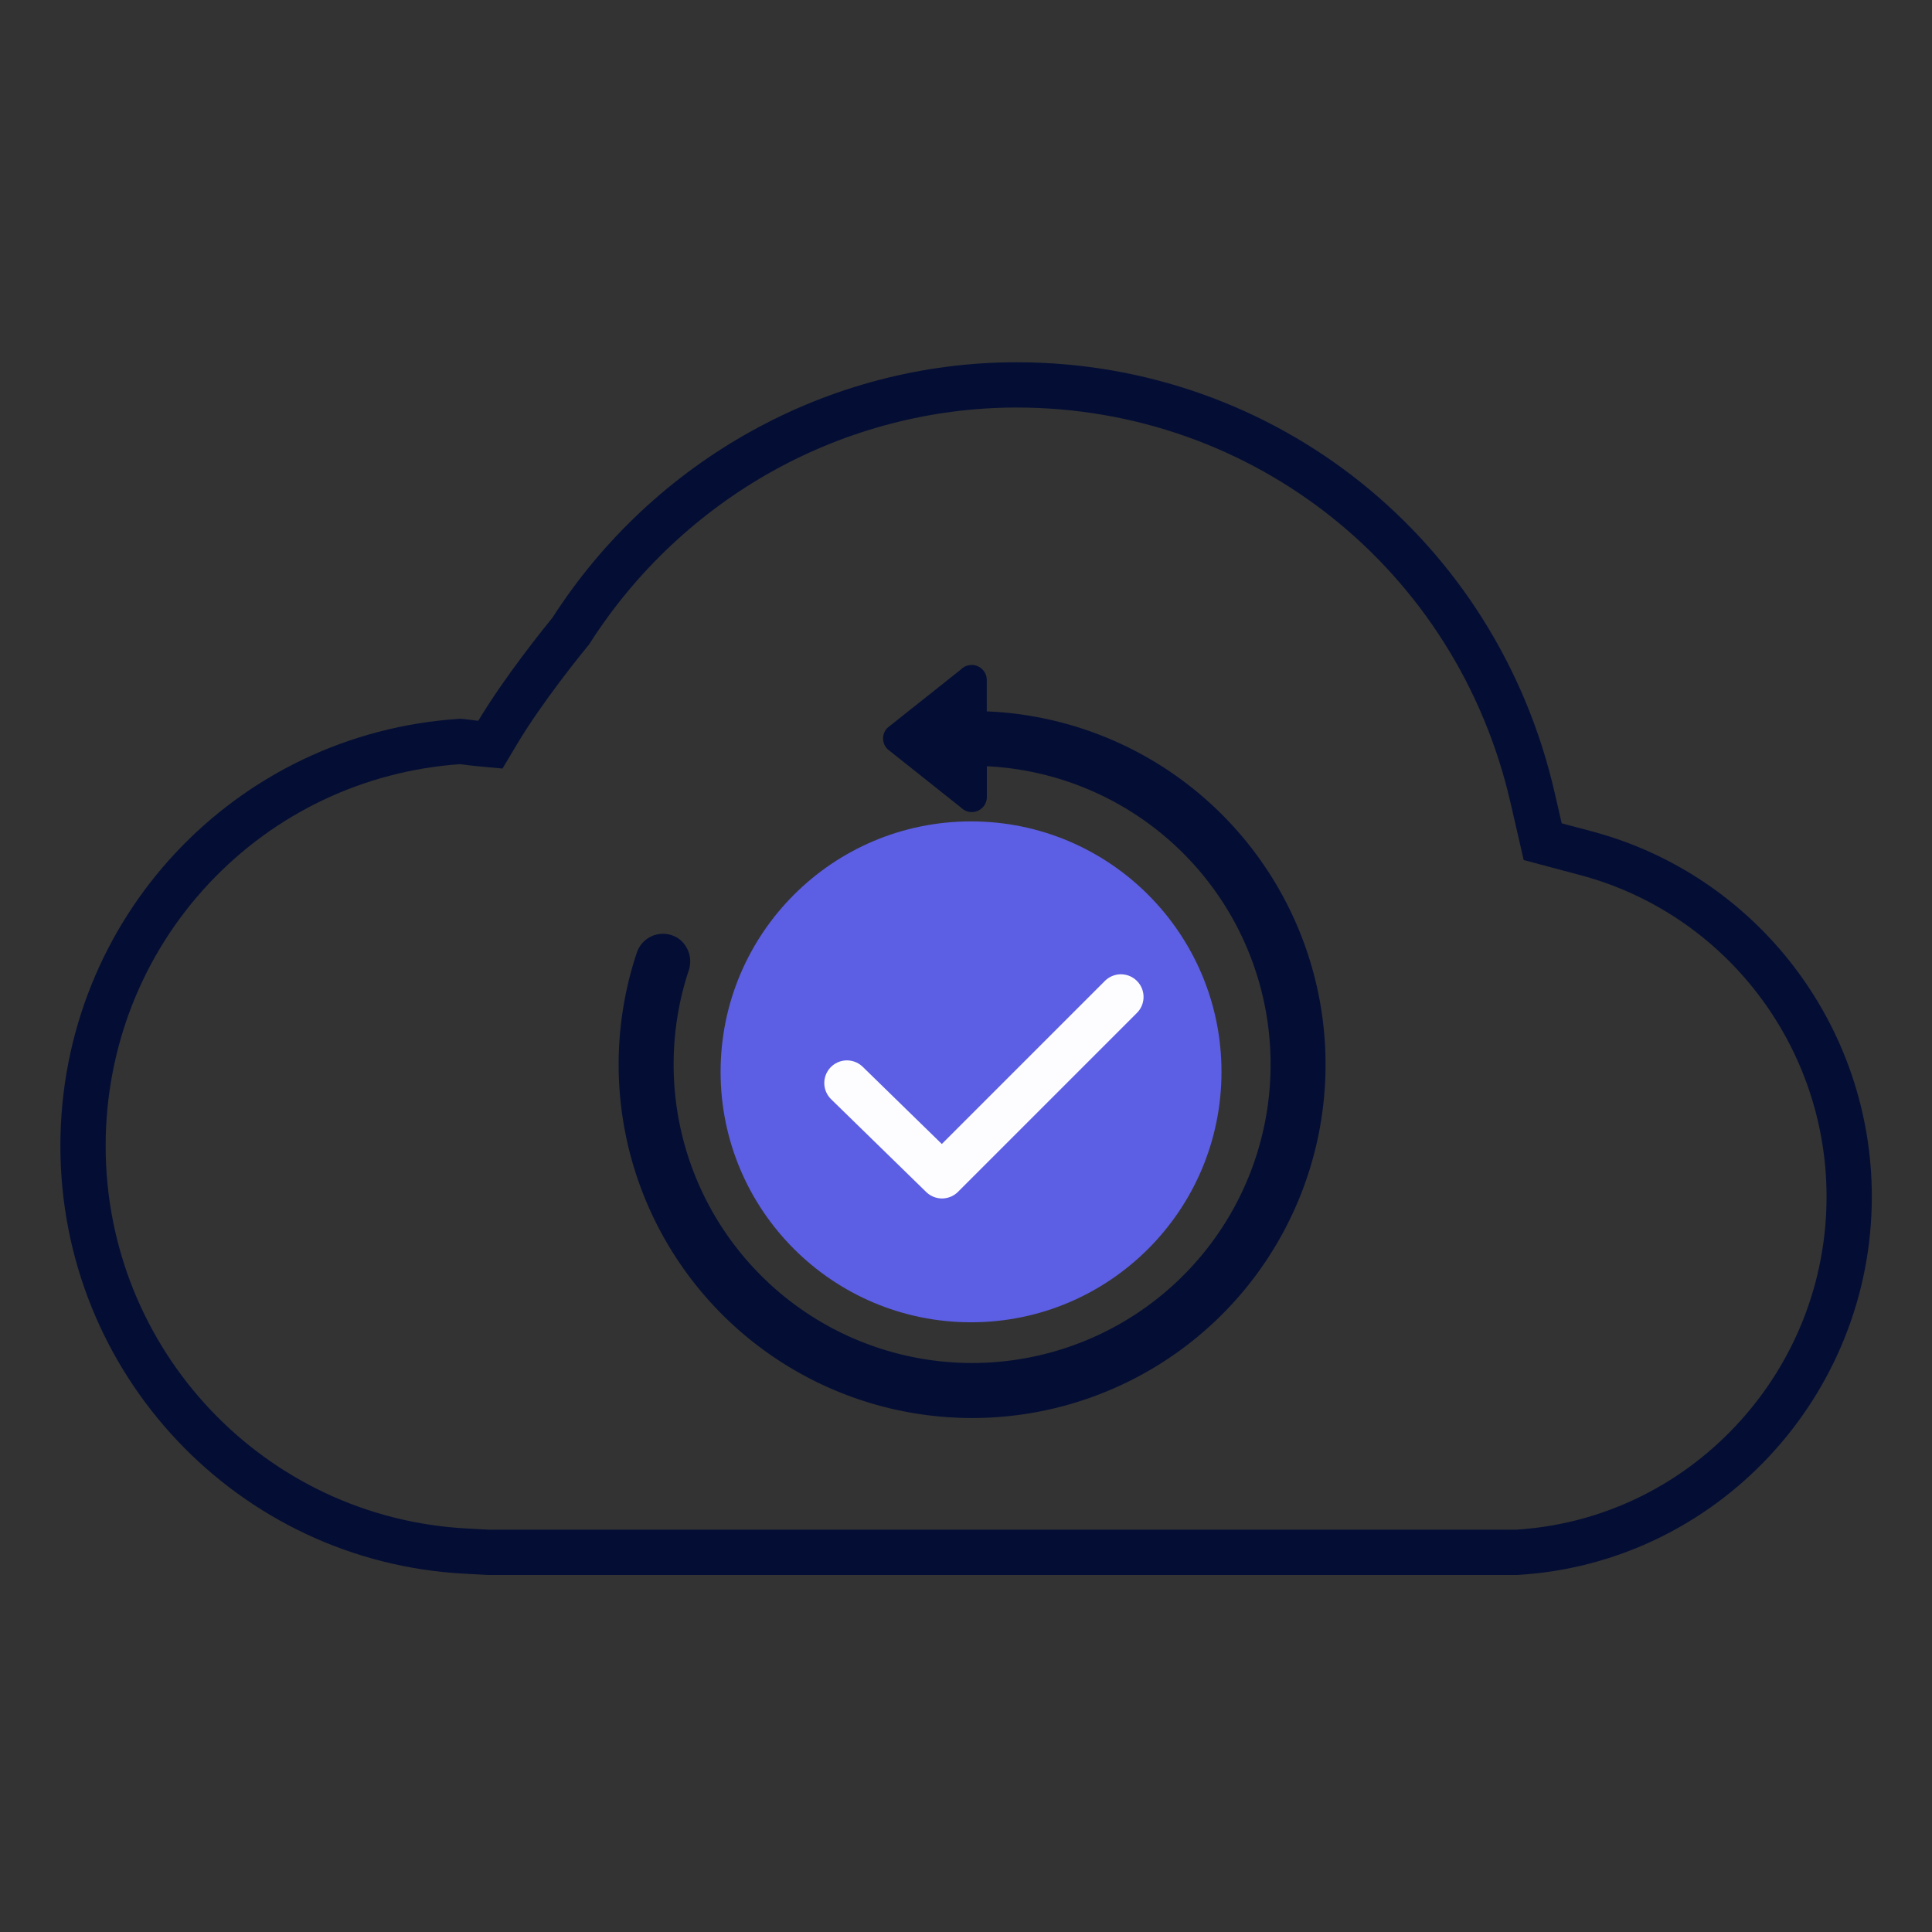 <svg xmlns="http://www.w3.org/2000/svg" xmlns:xlink="http://www.w3.org/1999/xlink" width="128" height="128" viewBox="0 0 128 128">
  <rect x="0" y="0" width="128" height="128" fill="#333333" stroke="none"/>
  <defs>
    <clipPath id="clip-path">
      <rect id="Rectangle_1377" data-name="Rectangle 1377" width="128" height="128" transform="translate(979 1194)" fill="#dc4c4c" opacity="0.28"/>
    </clipPath>
  </defs>
  <g id="Mask_Group_109" data-name="Mask Group 109" transform="translate(-979 -1194)" clip-path="url(#clip-path)">
    <g id="Group_2877" data-name="Group 2877" transform="translate(464.037 303.271)">
      <g id="图层_1" data-name="图层 1">
        <circle id="Ellipse_461" data-name="Ellipse 461" cx="16.593" cy="16.593" r="16.593" transform="translate(562.704 945.148)" fill="#5c5ee4"/>
        <path id="Path_3635" data-name="Path 3635" d="M598.109,947.218a23.391,23.391,0,0,0-17.769-9.359v-2.075a1,1,0,0,0-1.707-.707l-4.871,3.87a1,1,0,0,0,0,1.414l4.876,3.877a1,1,0,0,0,1.707-.707v-2.036a19.766,19.766,0,0,1,18.792,19.274,19.775,19.775,0,1,1-39.544.478,19.706,19.706,0,0,1,.979-6.156,1.882,1.882,0,0,0-.575-2.12,1.827,1.827,0,0,0-2.841.867,23.418,23.418,0,1,0,40.953-6.62Z" fill="#040e34"/>
        <path id="Path_3636" data-name="Path 3636" d="M571.074,962.482l6.3,6.148,11.852-11.852" fill="none" stroke="#fdfdff" stroke-linecap="round" stroke-linejoin="round" stroke-width="3"/>
      </g>
      <g id="图层_2" data-name="图层 2">
        <g id="Path_3637" data-name="Path 3637" fill="none" stroke-miterlimit="10">
          <path d="M620.441,945.811l-2.011-.535-.469-2.038a36.482,36.482,0,0,0-66.393-11.59,65.733,65.733,0,0,0-4.918,6.835c-.4-.038-.8-.114-1.2-.134a28.375,28.375,0,0,0,.3,56.643l1.527.082H615.5a25.093,25.093,0,0,0,4.944-49.263Z" stroke="none"/>
          <path d="M 582.311 917.729 C 576.715 917.729 571.147 919.175 566.209 921.909 C 561.311 924.623 557.121 928.551 554.093 933.268 L 553.999 933.415 L 553.889 933.549 C 553.398 934.149 550.863 937.281 549.225 940.022 L 548.254 941.648 L 546.368 941.47 C 546.148 941.449 545.945 941.422 545.766 941.398 C 545.647 941.382 545.531 941.367 545.433 941.357 C 539.064 941.809 533.167 944.611 528.808 949.26 C 524.394 953.968 521.963 960.144 521.963 966.651 C 521.963 980.158 532.481 991.291 545.911 991.996 L 547.358 992.074 L 615.407 992.074 C 620.966 991.728 626.141 989.278 629.984 985.17 C 633.849 981.04 635.977 975.656 635.977 970.009 C 635.977 960.031 629.27 951.273 619.67 948.71 L 615.912 947.71 L 615.037 943.909 C 611.498 928.495 598.041 917.729 582.311 917.729 M 582.311 914.729 C 599.449 914.729 614.107 926.451 617.961 943.238 L 618.43 945.276 L 620.441 945.811 C 631.355 948.724 638.977 958.674 638.977 970.009 C 638.977 983.254 628.664 994.305 615.497 995.074 L 547.277 995.074 L 545.75 994.992 C 530.728 994.203 518.963 981.755 518.963 966.651 C 518.963 951.598 530.553 939.29 545.446 938.349 C 545.848 938.369 546.248 938.445 546.65 938.483 C 548.373 935.6 550.98 932.366 551.568 931.648 C 558.249 921.239 569.807 914.729 582.311 914.729 Z" stroke="none" fill="#040e34"/>
        </g>
      </g>
    </g>
  </g>
</svg>
